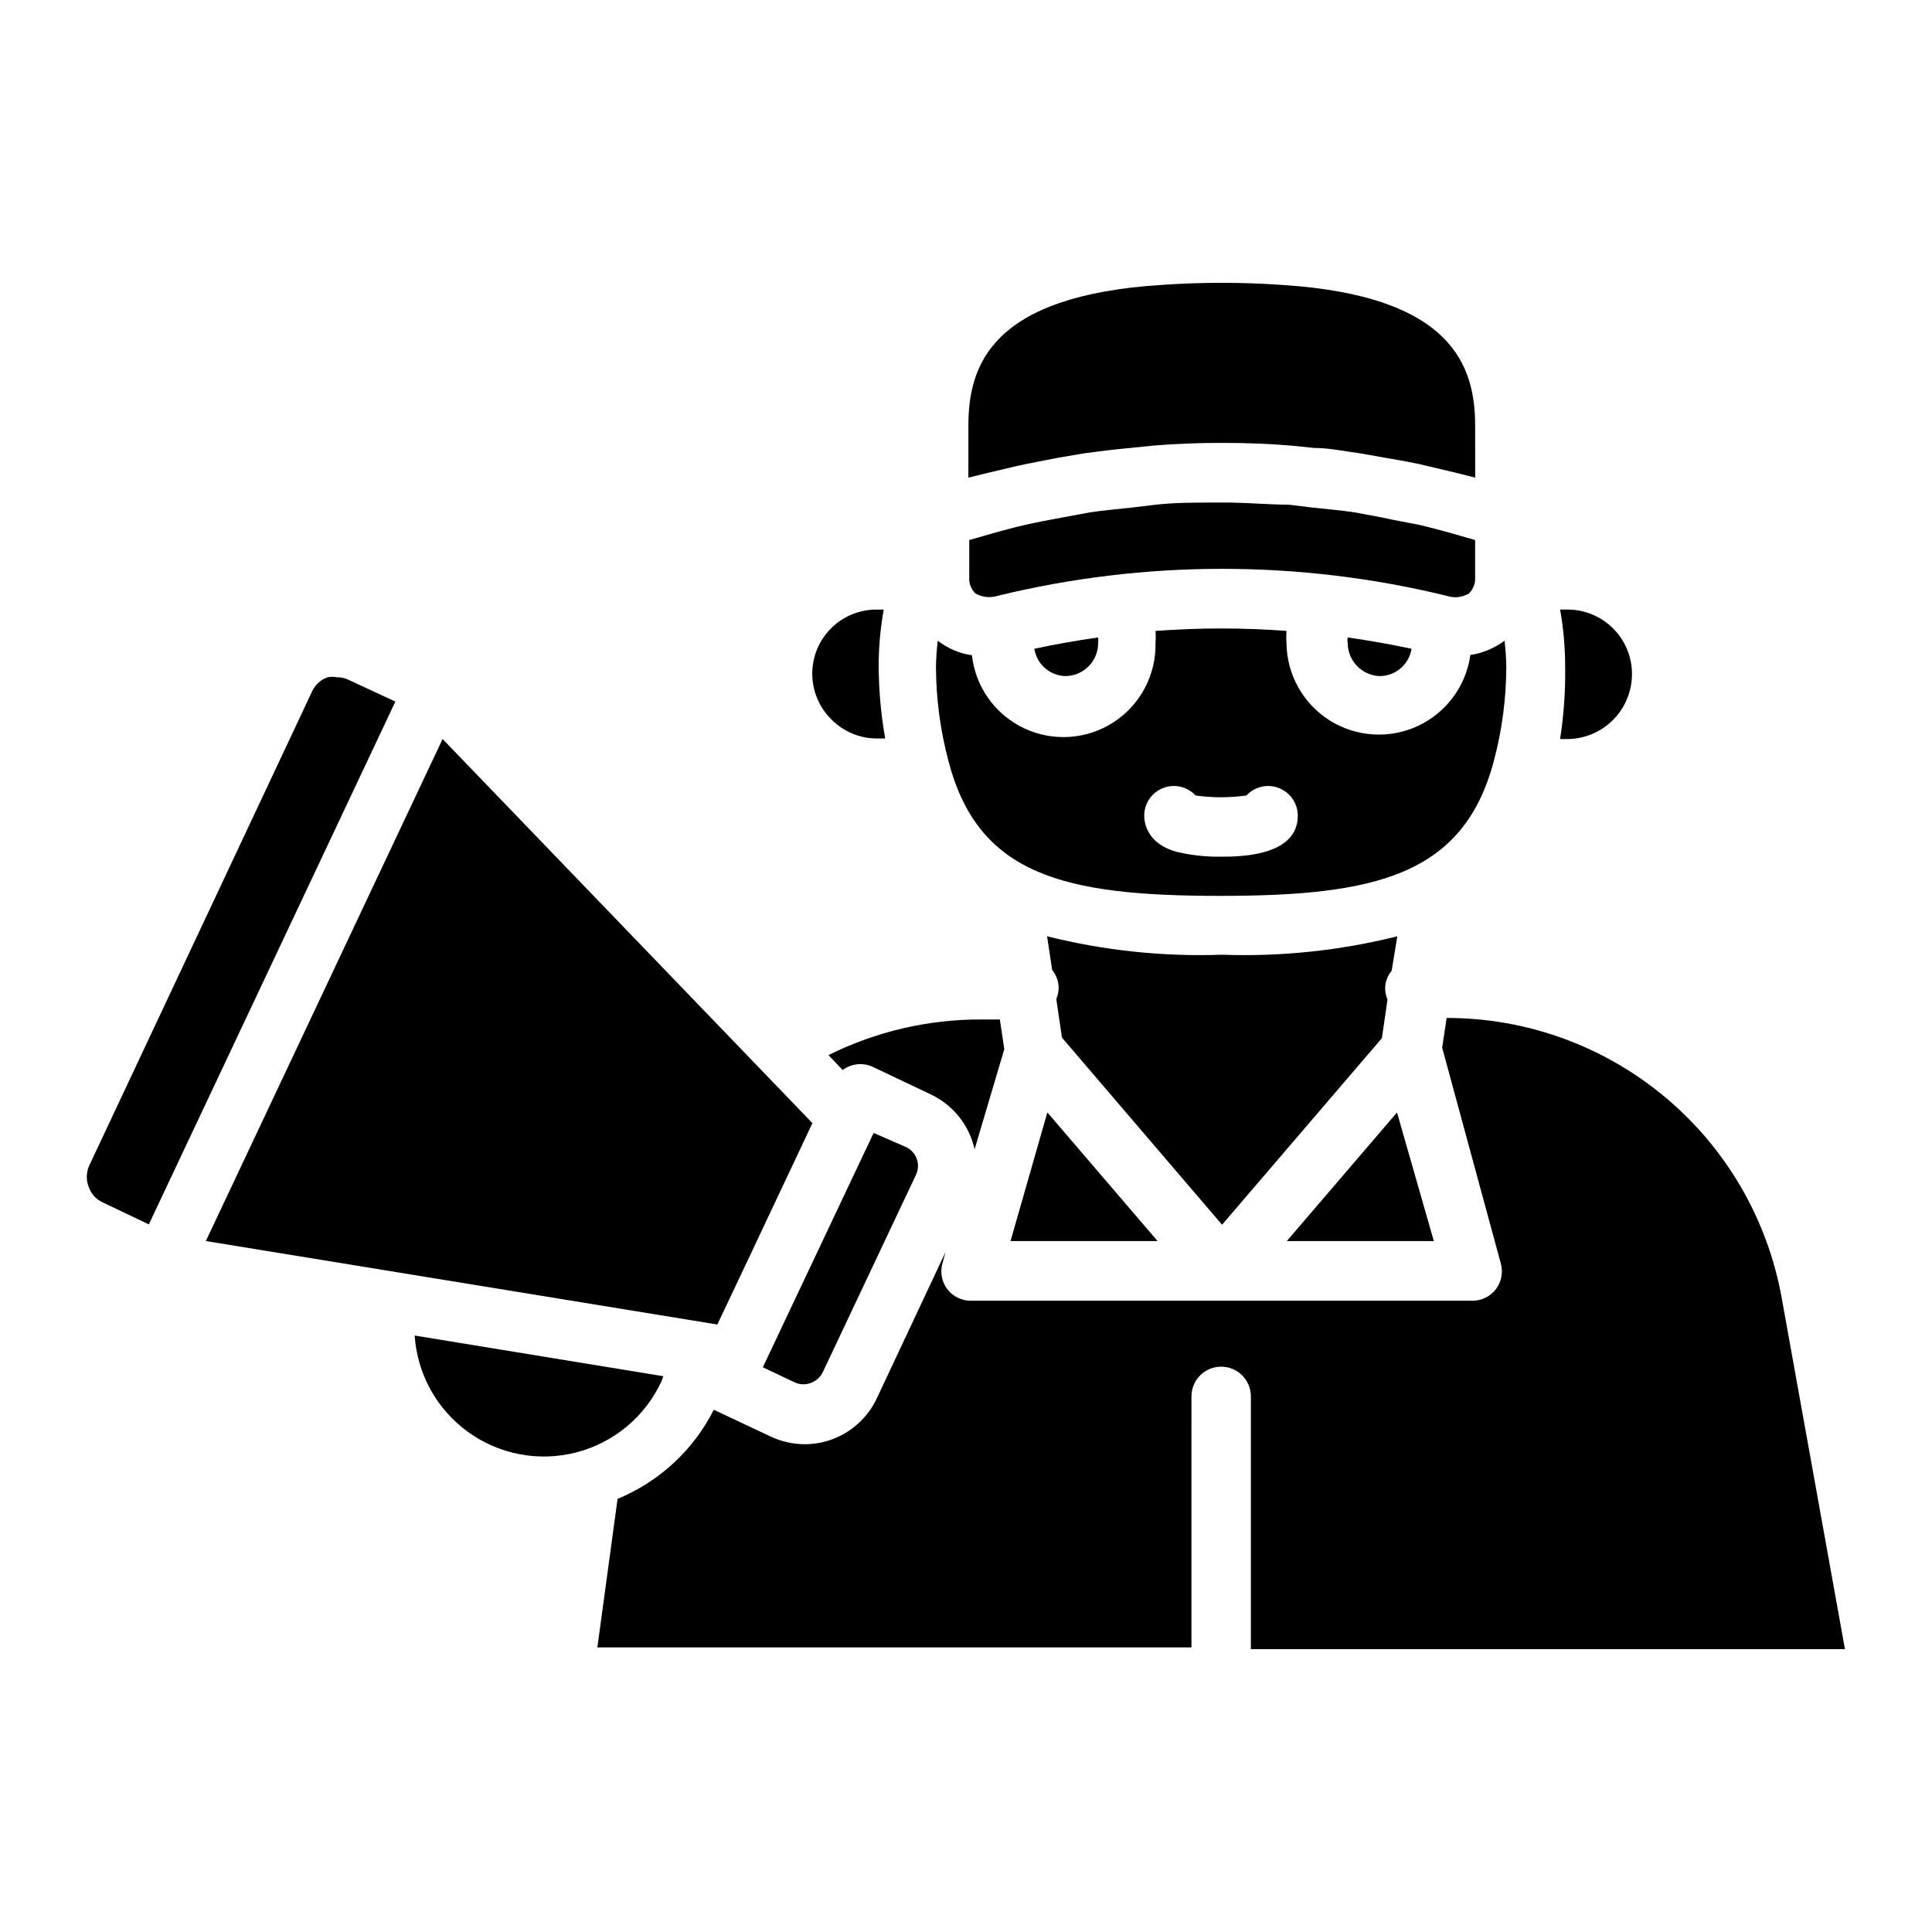 <?xml version="1.0" encoding="UTF-8"?>
<!-- Uploaded to: SVG Repo, www.svgrepo.com, Generator: SVG Repo Mixer Tools -->
<svg fill="#000000" width="800px" height="800px" version="1.1" viewBox="144 144 512 512" xmlns="http://www.w3.org/2000/svg">
 <g>
  <path d="m375.04 426.61 15.742 7.477 0.004 0.004c5.856 2.801 10.094 8.145 11.492 14.484l7.871-26.527-1.18-7.871h-4.879v-0.004c-14.066-0.059-27.953 3.176-40.543 9.445l3.777 3.938c2.227-1.652 5.156-2.012 7.715-0.945z"/>
  <path d="m514.22 438.81-29.207 34.086h38.969z"/>
  <path d="m411.8 472.89h38.969l-29.207-34.086z"/>
  <path d="m539.88 345.68c2.176-8.164 3.289-16.578 3.309-25.031-0.039-2.289-0.199-4.574-0.473-6.848-2.664 1.98-5.769 3.281-9.055 3.777-1.148 8.234-6.398 15.324-13.941 18.824-7.547 3.5-16.348 2.93-23.379-1.512s-11.324-12.145-11.406-20.461c-0.082-1.074-0.082-2.152 0-3.227-11.555-0.867-23.16-0.867-34.715 0 0.082 1.074 0.082 2.152 0 3.227 0.176 8.453-4.039 16.395-11.133 20.988-7.098 4.598-16.066 5.191-23.707 1.574-7.644-3.617-12.867-10.934-13.809-19.336-3.301-0.488-6.418-1.816-9.055-3.856-0.273 2.273-0.434 4.559-0.473 6.848 0.02 8.453 1.133 16.867 3.309 25.031 7.871 30.23 30.543 35.738 71.949 35.738 41.406 0.004 64.551-5.508 72.578-35.738zm-92.652 14.488c0-4.348 3.523-7.875 7.871-7.875 2.184 0.008 4.266 0.922 5.746 2.519 4.465 0.629 8.996 0.629 13.461 0 1.484-1.598 3.566-2.512 5.75-2.519 2.086 0 4.09 0.832 5.566 2.309 1.477 1.473 2.305 3.477 2.305 5.566 0 10.863-15.742 10.863-20.387 10.863h-0.004c-3.406 0.047-6.812-0.27-10.152-0.945-8.504-1.574-10.156-7.008-10.156-9.918z"/>
  <path d="m375.52 444.24-29.363 62.109 8.66 4.094c1.336 0.547 2.836 0.547 4.172 0 1.348-0.52 2.445-1.531 3.07-2.832l24.719-52.348c1.242-2.719 0.09-5.934-2.598-7.242z"/>
  <path d="m510.21 419.13 1.496-10.234c-0.402-0.945-0.617-1.965-0.629-2.992 0.02-1.703 0.629-3.344 1.73-4.644l1.496-9.133c-15.176 3.797-30.812 5.438-46.445 4.883-15.609 0.551-31.215-1.09-46.367-4.883l1.34 8.895v0.004c1.078 1.34 1.688 3 1.73 4.723-0.012 1.027-0.227 2.043-0.629 2.992l1.496 10.234 42.43 49.594z"/>
  <path d="m426.29 323.17c2.316 0 4.539-0.922 6.176-2.559 1.641-1.641 2.559-3.863 2.559-6.18 0.047-0.496 0.047-1 0-1.496-5.668 0.789-11.336 1.812-16.926 2.992h0.004c0.637 4.062 4.074 7.102 8.188 7.242z"/>
  <path d="m509.5 323.17c4.262 0.051 7.914-3.031 8.578-7.242-5.59-1.18-11.258-2.203-16.926-2.992-0.082 0.496-0.082 1 0 1.496 0.035 4.66 3.691 8.488 8.348 8.738z"/>
  <path d="m408.34 301.91c39.125-9.551 79.977-9.551 119.1 0 1.941 0.648 4.07 0.422 5.828-0.629 1.168-1.125 1.773-2.715 1.652-4.332v-9.84l-7.164-2.047c-2.441-0.629-4.879-1.34-7.32-1.891s-6.848-1.258-10.234-2.043l-7.164-1.34c-3.699-0.551-7.32-0.867-11.02-1.258l-6.535-0.789c-5.039 0-9.996-0.473-15.035-0.551h-5.117c-4.961 0-9.996 0-14.957 0.551l-6.613 0.789c-3.621 0.395-7.32 0.707-10.941 1.258l-7.242 1.34c-3.387 0.629-6.848 1.258-10.234 2.047-3.387 0.789-4.879 1.258-7.32 1.891l-7.164 2.047v9.84-0.004c-0.121 1.617 0.484 3.207 1.652 4.332 1.77 1.012 3.883 1.238 5.828 0.629z"/>
  <path d="m413.07 267.59c3.777-0.867 7.871-1.574 11.336-2.281l6.926-1.18c4.094-0.551 7.871-1.023 12.203-1.418l6.141-0.629c5.824-0.473 11.652-0.707 17.477-0.707h1.496c5.824 0 11.652 0.234 17.477 0.707l6.141 0.629c4.094 0 7.871 0.867 12.121 1.418l7.086 1.258c3.699 0.629 7.871 1.34 11.18 2.203l7.32 1.73 4.961 1.258-0.004-13.691c0-15.742-5.824-34.559-51.406-37.391v-0.004c-10.484-0.719-21.004-0.719-31.488 0-45.578 2.832-51.406 21.492-51.406 37.391v13.699l5.117-1.258z"/>
  <path d="m559.41 339.86c4.519-0.039 8.84-1.852 12.035-5.047 3.195-3.195 5.008-7.516 5.047-12.035 0.043-4.559-1.738-8.941-4.945-12.18-3.211-3.238-7.578-5.059-12.137-5.059h-1.969c0.883 4.938 1.332 9.941 1.34 14.957 0.105 6.481-0.344 12.957-1.34 19.363z"/>
  <path d="m378.19 305.54h-1.809c-4.539-0.035-8.906 1.75-12.121 4.953-3.219 3.207-5.019 7.562-5.004 12.102 0.016 4.543 1.844 8.887 5.082 12.07 3.18 3.223 7.516 5.039 12.043 5.039h2.203c-1.117-6.344-1.699-12.77-1.73-19.207 0.008-5.016 0.457-10.02 1.336-14.957z"/>
  <path d="m319.23 510.21c0.219-0.484 0.402-0.984 0.551-1.496l-65.891-10.785h0.004c0.672 10.203 5.859 19.578 14.152 25.566 8.289 5.988 18.816 7.965 28.715 5.394 9.898-2.566 18.137-9.418 22.469-18.68z"/>
  <path d="m527.37 413.77-1.18 7.871 15.508 57.074c0.695 2.379 0.227 4.945-1.262 6.926-1.5 1.953-3.832 3.09-6.297 3.07h-132.8c-2.465 0.02-4.793-1.117-6.297-3.07-1.488-1.98-1.953-4.547-1.258-6.926l0.789-2.914-18.188 38.73c-2.379 5.09-6.684 9.027-11.965 10.945-2.297 0.836-4.723 1.262-7.164 1.258-3.133-0.012-6.223-0.711-9.055-2.047l-15.035-7.086c-5.394 10.676-14.449 19.055-25.504 23.617l-5.352 39.359h157.44l-0.004-66.52c0-4.348 3.527-7.871 7.875-7.871 4.344 0 7.871 3.523 7.871 7.871v66.992h157.44l-16.77-93.125c-3.75-20.816-14.699-39.648-30.93-53.203-16.234-13.555-36.719-20.973-57.867-20.953z"/>
  <path d="m236.26 324.11c-0.938-0.441-1.961-0.656-2.992-0.629-0.805-0.16-1.637-0.16-2.441 0-1.812 0.621-3.293 1.957-4.094 3.699l-59.199 125.95 0.004-0.004c-0.711 1.77-0.711 3.742 0 5.512 0.629 1.789 1.969 3.238 3.699 4.016l12.203 5.824 65.336-138.55z"/>
  <path d="m343.08 476.04 16.219-34.402-98.008-101.79-62.738 133.04 135.55 22.121z"/>
 </g>
</svg>